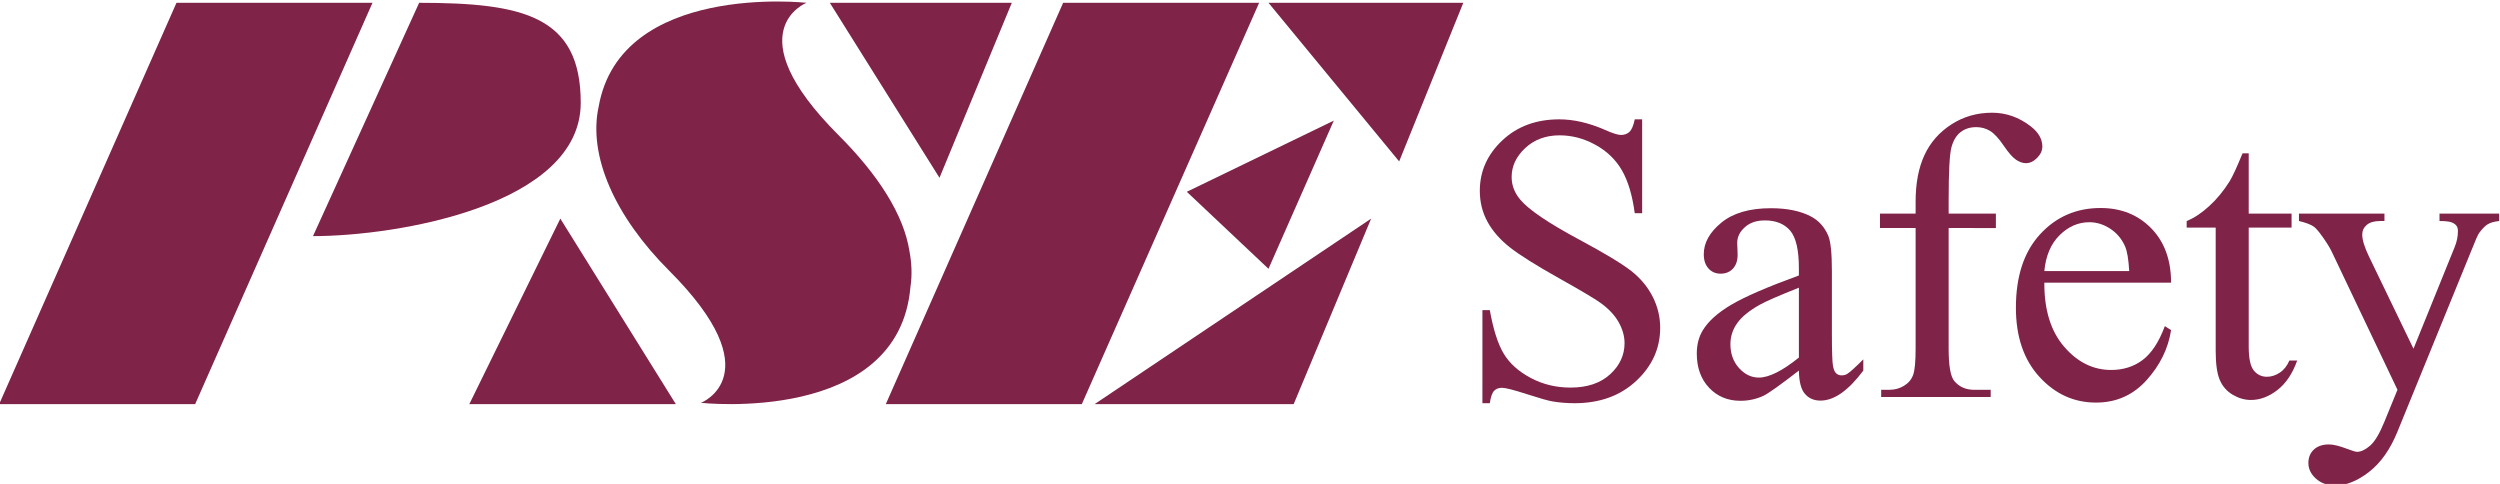 <svg xmlns="http://www.w3.org/2000/svg" xmlns:xlink="http://www.w3.org/1999/xlink" id="Layer_1" x="0px" y="0px" width="206.627px" height="40px" viewBox="0 0 206.627 40" xml:space="preserve"><g>	<g>		<polygon fill="#7F2348" points="16.13,33.4 -0.069,33.4 14.587,0.231 30.787,0.231   "></polygon>		<path fill="#7F2348" d="M25.869,19.516c6.942,0,22.129-2.539,22.129-11.024c0-7.167-4.741-8.26-13.355-8.26L25.869,19.516z"></path>		<polygon fill="#7F2348" points="68.585,0.231 77.649,14.694 83.627,0.231   "></polygon>		<polygon fill="#7F2348" points="104.841,0.231 115.641,13.341 120.943,0.231   "></polygon>		<polygon fill="#7F2348" points="89.413,33.4 73.213,33.4 87.87,0.231 104.069,0.231   "></polygon>		<polygon fill="#7F2348" points="106.924,33.4 113.326,18.069 90.473,33.4   "></polygon>		<polygon fill="#7F2348" points="104.841,22.216 110.24,9.969 98.091,15.852   "></polygon>		<polygon fill="#7F2348" points="55.857,33.4 46.311,18.069 38.79,33.4   "></polygon>		<path fill="#7F2348" d="M75.165,20.746c-0.473-2.995-2.561-6.275-5.856-9.571c-8.606-8.605-2.651-10.944-2.651-10.944   s-15.364-1.704-17.178,8.58c-0.893,4.086,1.373,9.106,5.806,13.54c8.606,8.605,2.652,10.944,2.652,10.944   s16.324,1.812,17.309-9.558C75.393,22.773,75.362,21.772,75.165,20.746z"></path>	</g>	<g>		<g>			<path fill="#7F2348" d="M135.725,9.862v7.76h-0.612c-0.198-1.489-0.555-2.675-1.067-3.557c-0.514-0.883-1.244-1.583-2.192-2.102    c-0.949-0.518-1.931-0.778-2.946-0.778c-1.146,0-2.095,0.351-2.845,1.051c-0.75,0.701-1.125,1.498-1.125,2.391    c0,0.684,0.236,1.307,0.711,1.87c0.684,0.827,2.311,1.931,4.881,3.31c2.097,1.125,3.527,1.987,4.295,2.59    c0.766,0.601,1.356,1.31,1.771,2.126c0.413,0.816,0.62,1.671,0.62,2.564c0,1.698-0.66,3.163-1.979,4.393    c-1.317,1.23-3.014,1.845-5.087,1.845c-0.651,0-1.264-0.05-1.837-0.148c-0.342-0.056-1.051-0.257-2.126-0.604    c-1.075-0.348-1.758-0.521-2.043-0.521c-0.276,0-0.495,0.082-0.654,0.248c-0.16,0.166-0.279,0.508-0.356,1.025h-0.611V25.63    h0.611c0.288,1.611,0.673,2.816,1.159,3.616c0.485,0.8,1.227,1.464,2.226,1.993c0.998,0.53,2.093,0.795,3.283,0.795    c1.381,0,2.469-0.364,3.269-1.093c0.8-0.728,1.199-1.588,1.199-2.581c0-0.551-0.15-1.108-0.454-1.671    c-0.303-0.563-0.775-1.086-1.415-1.571c-0.43-0.332-1.605-1.034-3.524-2.11c-1.92-1.075-3.284-1.933-4.096-2.572    c-0.811-0.64-1.426-1.346-1.844-2.118c-0.42-0.772-0.629-1.622-0.629-2.548c0-1.61,0.617-2.997,1.853-4.162    c1.236-1.164,2.808-1.745,4.716-1.745c1.191,0,2.455,0.292,3.789,0.877c0.617,0.275,1.053,0.414,1.307,0.414    c0.287,0,0.521-0.086,0.704-0.257c0.182-0.171,0.328-0.515,0.438-1.034H135.725z"></path>			<path fill="#7F2348" d="M148.68,30.628c-1.555,1.202-2.531,1.897-2.929,2.084c-0.595,0.275-1.229,0.414-1.902,0.414    c-1.048,0-1.912-0.358-2.589-1.075c-0.679-0.718-1.019-1.66-1.019-2.83c0-0.738,0.165-1.378,0.496-1.919    c0.452-0.75,1.238-1.456,2.359-2.118c1.118-0.661,2.98-1.467,5.583-2.416v-0.595c0-1.512-0.24-2.549-0.72-3.111    c-0.48-0.563-1.178-0.844-2.093-0.844c-0.695,0-1.246,0.188-1.655,0.563c-0.419,0.375-0.629,0.806-0.629,1.291l0.034,0.96    c0,0.507-0.13,0.898-0.39,1.174c-0.259,0.275-0.599,0.414-1.018,0.414c-0.408,0-0.741-0.143-1.001-0.43    c-0.259-0.287-0.389-0.679-0.389-1.175c0-0.949,0.485-1.82,1.455-2.614c0.972-0.795,2.334-1.191,4.088-1.191    c1.346,0,2.449,0.226,3.31,0.679c0.65,0.341,1.131,0.876,1.439,1.604c0.198,0.475,0.297,1.445,0.297,2.912v5.146    c0,1.445,0.028,2.331,0.084,2.655c0.055,0.326,0.146,0.544,0.272,0.654s0.273,0.165,0.438,0.165c0.177,0,0.331-0.038,0.464-0.116    c0.231-0.143,0.678-0.546,1.339-1.207v0.927c-1.235,1.654-2.415,2.481-3.54,2.481c-0.54,0-0.972-0.188-1.291-0.563    S148.692,31.532,148.68,30.628z M148.68,29.552v-5.774c-1.665,0.661-2.741,1.131-3.227,1.406    c-0.871,0.485-1.495,0.993-1.87,1.522s-0.563,1.108-0.563,1.737c0,0.794,0.237,1.454,0.712,1.978    c0.475,0.524,1.021,0.786,1.638,0.786C146.209,31.207,147.312,30.654,148.68,29.552z"></path>			<path fill="#7F2348" d="M161.057,18.847v9.961c0,1.412,0.154,2.306,0.464,2.681c0.407,0.485,0.953,0.728,1.638,0.728h1.373v0.596    h-9.051v-0.596h0.679c0.441,0,0.844-0.11,1.208-0.331c0.363-0.221,0.614-0.519,0.752-0.894c0.139-0.375,0.207-1.103,0.207-2.184    v-9.961h-2.945v-1.191h2.945v-0.993c0-1.512,0.243-2.791,0.729-3.839c0.485-1.048,1.227-1.895,2.225-2.54    c0.999-0.646,2.121-0.968,3.368-0.968c1.157,0,2.222,0.375,3.192,1.125c0.64,0.496,0.96,1.053,0.96,1.671    c0,0.331-0.143,0.643-0.43,0.935c-0.287,0.292-0.596,0.439-0.928,0.439c-0.253,0-0.521-0.091-0.802-0.273    c-0.281-0.182-0.626-0.574-1.034-1.175c-0.408-0.601-0.782-1.006-1.124-1.216c-0.343-0.209-0.724-0.314-1.143-0.314    c-0.508,0-0.938,0.135-1.29,0.406c-0.354,0.27-0.606,0.689-0.762,1.257c-0.154,0.568-0.231,2.032-0.231,4.393v1.092h3.904v1.191    H161.057z"></path>			<path fill="#7F2348" d="M168.966,23.363c-0.012,2.251,0.535,4.016,1.638,5.295c1.104,1.28,2.399,1.92,3.889,1.92    c0.992,0,1.855-0.273,2.589-0.819c0.734-0.546,1.35-1.48,1.845-2.804l0.514,0.33c-0.232,1.512-0.904,2.888-2.019,4.129    c-1.115,1.241-2.51,1.86-4.187,1.86c-1.82,0-3.378-0.708-4.674-2.126c-1.297-1.417-1.945-3.323-1.945-5.717    c0-2.591,0.664-4.613,1.995-6.064c1.328-1.449,2.996-2.175,5.004-2.175c1.699,0,3.095,0.56,4.188,1.679    c1.092,1.12,1.638,2.617,1.638,4.492H168.966z M168.966,22.404h7.015c-0.055-0.971-0.17-1.655-0.347-2.052    c-0.276-0.618-0.688-1.104-1.233-1.456c-0.546-0.354-1.116-0.529-1.713-0.529c-0.915,0-1.733,0.355-2.455,1.066    C169.508,20.146,169.086,21.136,168.966,22.404z"></path>			<path fill="#7F2348" d="M185.858,12.675v4.98h3.542v1.158h-3.542v9.828c0,0.982,0.142,1.645,0.423,1.986    c0.28,0.342,0.643,0.513,1.083,0.513c0.364,0,0.718-0.113,1.059-0.339c0.343-0.227,0.607-0.561,0.795-1.001h0.646    c-0.386,1.081-0.933,1.895-1.638,2.439c-0.706,0.546-1.435,0.819-2.186,0.819c-0.507,0-1.002-0.141-1.487-0.422    c-0.486-0.281-0.845-0.684-1.076-1.208c-0.231-0.523-0.348-1.331-0.348-2.424V18.813h-2.399v-0.546    c0.607-0.242,1.228-0.653,1.861-1.232c0.635-0.579,1.2-1.266,1.696-2.06c0.253-0.419,0.606-1.186,1.06-2.3H185.858z"></path>			<path fill="#7F2348" d="M190.012,17.655h7.065v0.612h-0.348c-0.496,0-0.869,0.107-1.116,0.323    c-0.249,0.215-0.372,0.482-0.372,0.802c0,0.431,0.182,1.025,0.546,1.787l3.69,7.644l3.391-8.371    c0.188-0.453,0.282-0.899,0.282-1.341c0-0.198-0.04-0.348-0.116-0.446c-0.089-0.122-0.227-0.218-0.414-0.29    c-0.188-0.071-0.519-0.107-0.992-0.107v-0.612h4.93v0.612c-0.407,0.044-0.722,0.133-0.942,0.265    c-0.221,0.133-0.463,0.381-0.729,0.744c-0.1,0.155-0.286,0.58-0.562,1.274l-6.172,15.123c-0.597,1.467-1.377,2.575-2.342,3.326    c-0.966,0.75-1.895,1.125-2.788,1.125c-0.65,0-1.186-0.188-1.605-0.563c-0.419-0.375-0.628-0.805-0.628-1.291    c0-0.463,0.151-0.835,0.455-1.116c0.303-0.281,0.72-0.423,1.248-0.423c0.365,0,0.861,0.122,1.49,0.364    c0.44,0.166,0.717,0.248,0.827,0.248c0.331,0,0.691-0.171,1.085-0.513c0.39-0.342,0.785-1.003,1.182-1.985l1.076-2.631    l-5.443-11.434c-0.166-0.342-0.432-0.767-0.795-1.273c-0.275-0.386-0.502-0.646-0.678-0.777    c-0.255-0.177-0.663-0.331-1.226-0.464V17.655z"></path>		</g>	</g></g></svg>